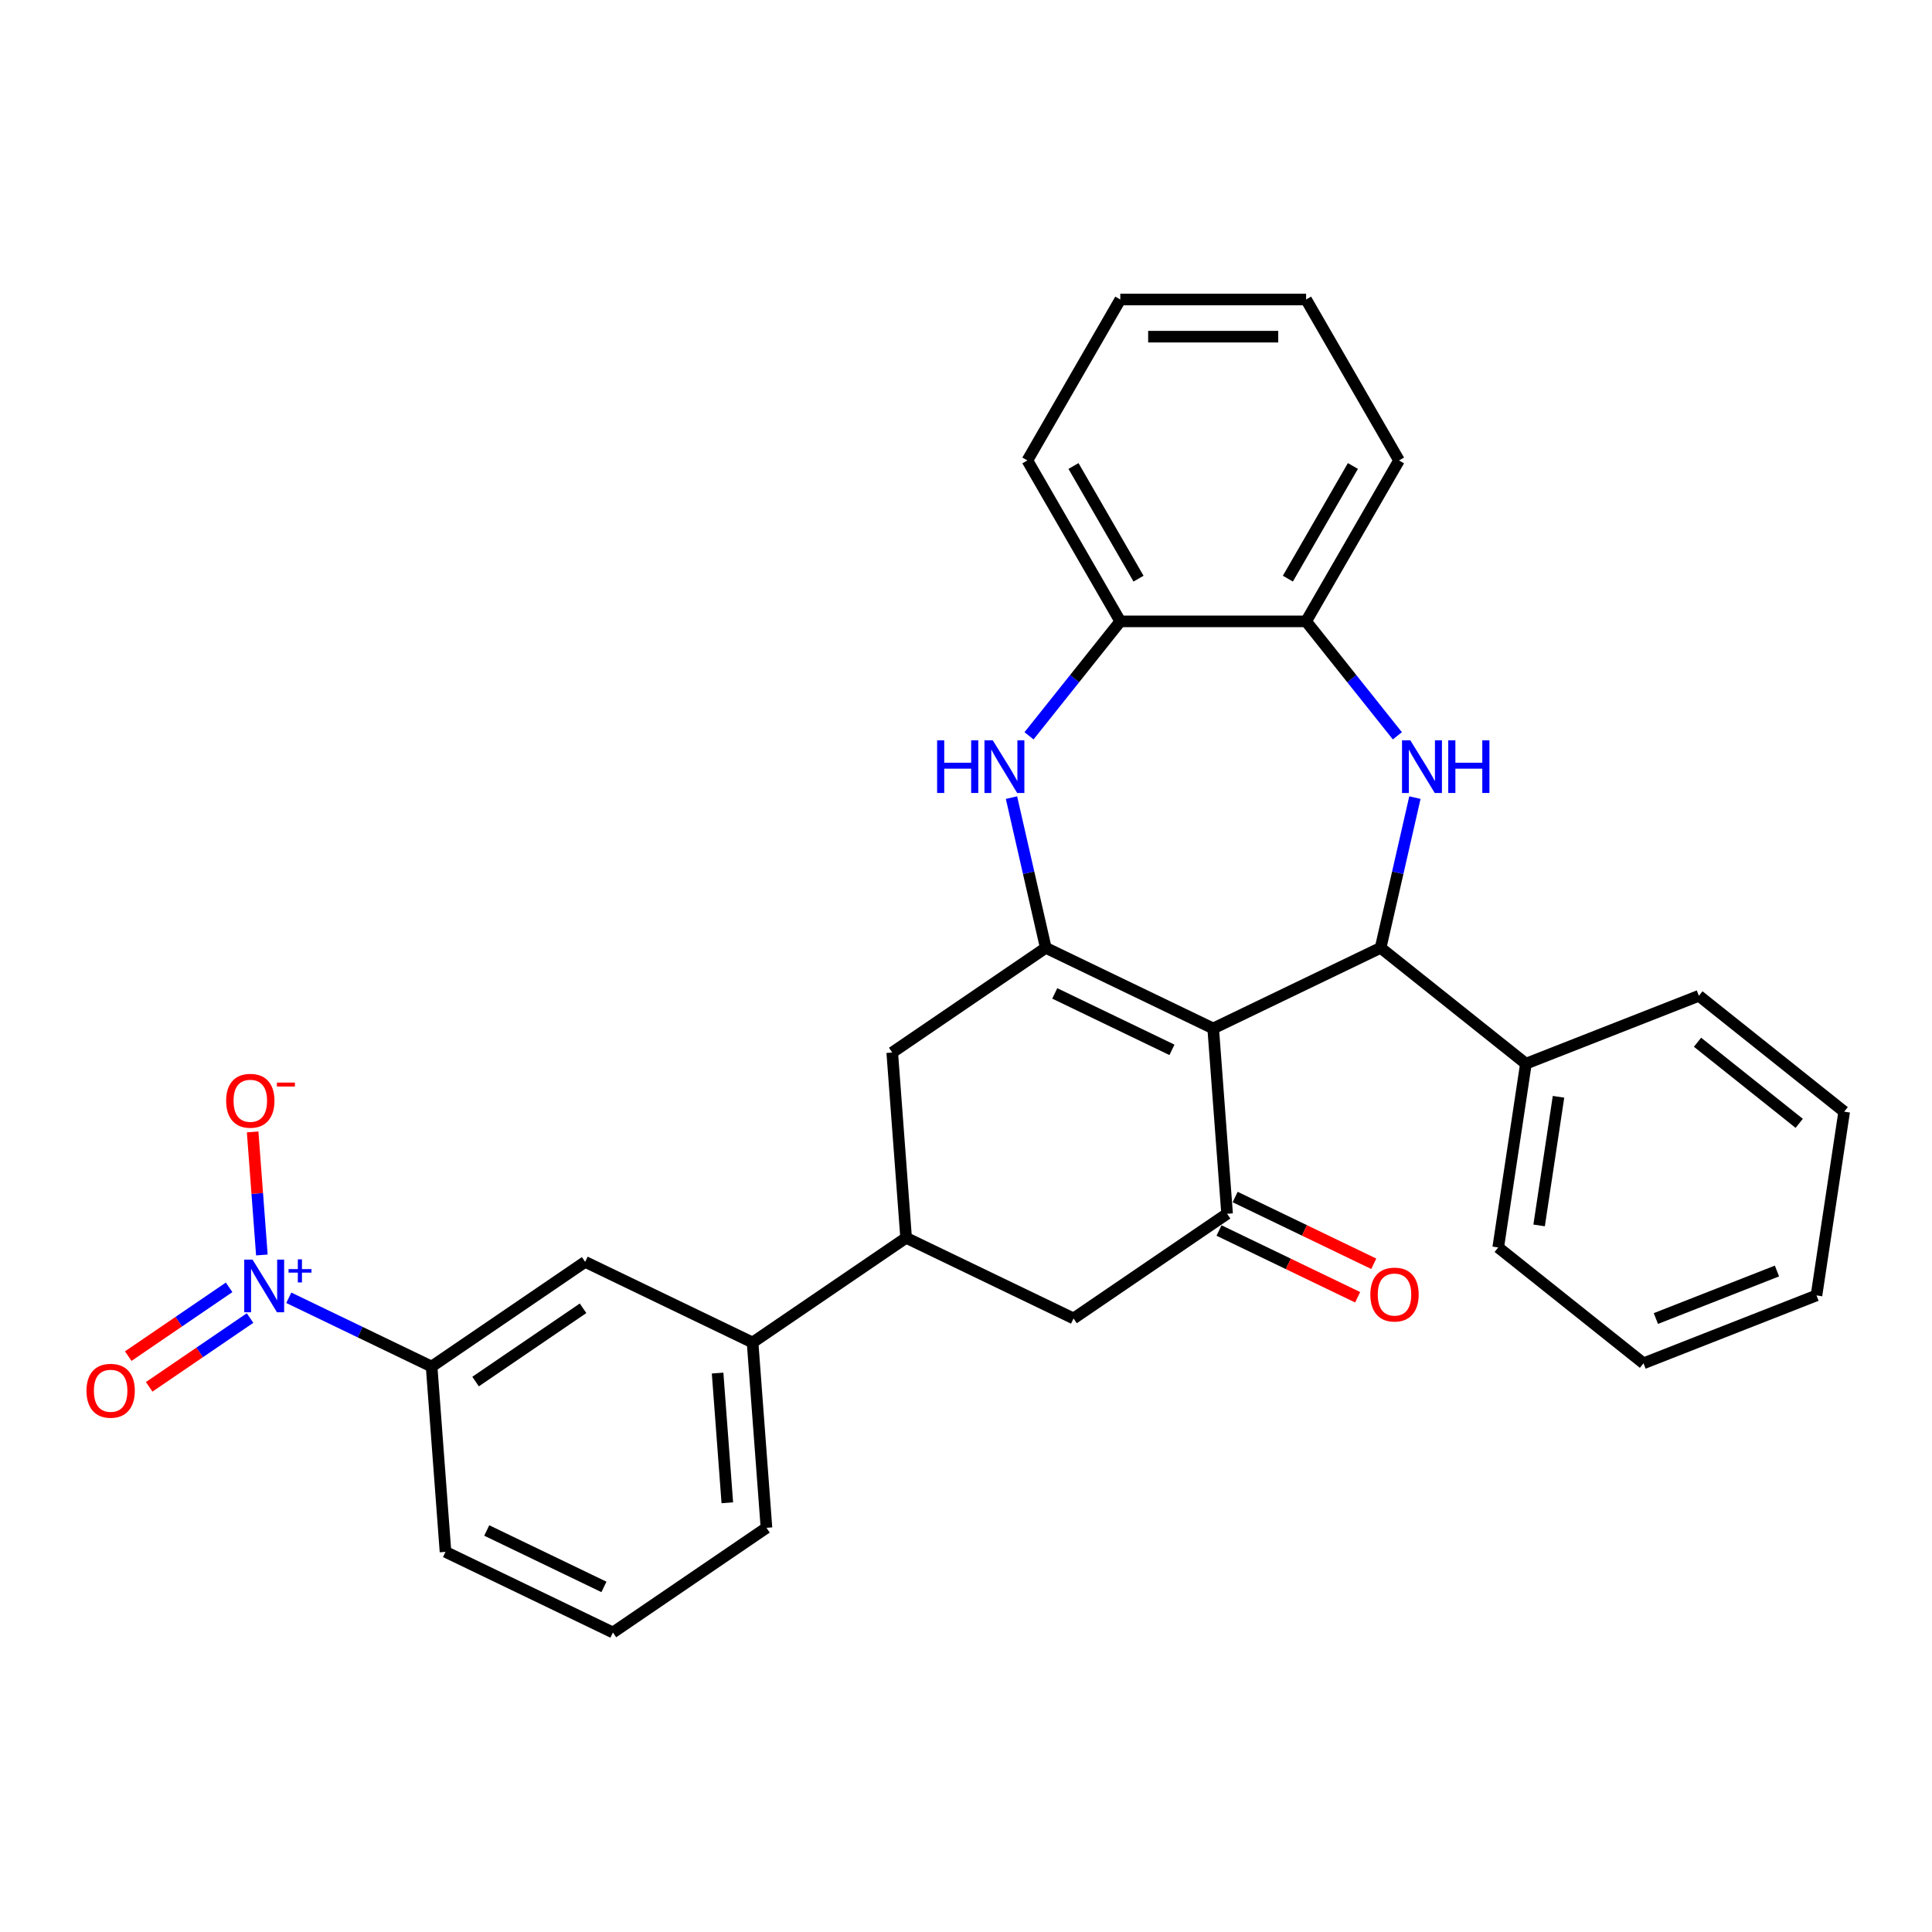 <?xml version='1.0' encoding='iso-8859-1'?>
<svg version='1.1' baseProfile='full'
              xmlns='http://www.w3.org/2000/svg'
                      xmlns:rdkit='http://www.rdkit.org/xml'
                      xmlns:xlink='http://www.w3.org/1999/xlink'
                  xml:space='preserve'
width='1000px' height='1000px' viewBox='0 0 1000 1000'>
<!-- END OF HEADER -->
<rect style='opacity:1.0;fill:#FFFFFF;stroke:none' width='1000' height='1000' x='0' y='0'> </rect>
<path class='bond-0' d='M 627.949,532.328 L 541.289,490.595' style='fill:none;fill-rule:evenodd;stroke:#000000;stroke-width:6px;stroke-linecap:butt;stroke-linejoin:miter;stroke-opacity:1' />
<path class='bond-0' d='M 606.603,543.4 L 545.942,514.187' style='fill:none;fill-rule:evenodd;stroke:#000000;stroke-width:6px;stroke-linecap:butt;stroke-linejoin:miter;stroke-opacity:1' />
<path class='bond-1' d='M 627.949,532.328 L 714.609,490.595' style='fill:none;fill-rule:evenodd;stroke:#000000;stroke-width:6px;stroke-linecap:butt;stroke-linejoin:miter;stroke-opacity:1' />
<path class='bond-3' d='M 627.949,532.328 L 635.137,628.244' style='fill:none;fill-rule:evenodd;stroke:#000000;stroke-width:6px;stroke-linecap:butt;stroke-linejoin:miter;stroke-opacity:1' />
<path class='bond-5' d='M 541.289,490.595 L 532.416,451.721' style='fill:none;fill-rule:evenodd;stroke:#000000;stroke-width:6px;stroke-linecap:butt;stroke-linejoin:miter;stroke-opacity:1' />
<path class='bond-5' d='M 532.416,451.721 L 523.543,412.846' style='fill:none;fill-rule:evenodd;stroke:#0000FF;stroke-width:6px;stroke-linecap:butt;stroke-linejoin:miter;stroke-opacity:1' />
<path class='bond-8' d='M 541.289,490.595 L 461.817,544.778' style='fill:none;fill-rule:evenodd;stroke:#000000;stroke-width:6px;stroke-linecap:butt;stroke-linejoin:miter;stroke-opacity:1' />
<path class='bond-2' d='M 714.609,490.595 L 723.481,451.721' style='fill:none;fill-rule:evenodd;stroke:#000000;stroke-width:6px;stroke-linecap:butt;stroke-linejoin:miter;stroke-opacity:1' />
<path class='bond-2' d='M 723.481,451.721 L 732.354,412.846' style='fill:none;fill-rule:evenodd;stroke:#0000FF;stroke-width:6px;stroke-linecap:butt;stroke-linejoin:miter;stroke-opacity:1' />
<path class='bond-17' d='M 714.609,490.595 L 789.809,550.565' style='fill:none;fill-rule:evenodd;stroke:#000000;stroke-width:6px;stroke-linecap:butt;stroke-linejoin:miter;stroke-opacity:1' />
<path class='bond-6' d='M 723.277,380.853 L 699.659,351.237' style='fill:none;fill-rule:evenodd;stroke:#0000FF;stroke-width:6px;stroke-linecap:butt;stroke-linejoin:miter;stroke-opacity:1' />
<path class='bond-6' d='M 699.659,351.237 L 676.041,321.621' style='fill:none;fill-rule:evenodd;stroke:#000000;stroke-width:6px;stroke-linecap:butt;stroke-linejoin:miter;stroke-opacity:1' />
<path class='bond-11' d='M 635.137,628.244 L 555.665,682.427' style='fill:none;fill-rule:evenodd;stroke:#000000;stroke-width:6px;stroke-linecap:butt;stroke-linejoin:miter;stroke-opacity:1' />
<path class='bond-16' d='M 630.963,636.91 L 666.839,654.187' style='fill:none;fill-rule:evenodd;stroke:#000000;stroke-width:6px;stroke-linecap:butt;stroke-linejoin:miter;stroke-opacity:1' />
<path class='bond-16' d='M 666.839,654.187 L 702.714,671.464' style='fill:none;fill-rule:evenodd;stroke:#FF0000;stroke-width:6px;stroke-linecap:butt;stroke-linejoin:miter;stroke-opacity:1' />
<path class='bond-16' d='M 639.31,619.578 L 675.186,636.855' style='fill:none;fill-rule:evenodd;stroke:#000000;stroke-width:6px;stroke-linecap:butt;stroke-linejoin:miter;stroke-opacity:1' />
<path class='bond-16' d='M 675.186,636.855 L 711.061,654.132' style='fill:none;fill-rule:evenodd;stroke:#FF0000;stroke-width:6px;stroke-linecap:butt;stroke-linejoin:miter;stroke-opacity:1' />
<path class='bond-4' d='M 149.477,671.727 L 186.44,689.527' style='fill:none;fill-rule:evenodd;stroke:#0000FF;stroke-width:6px;stroke-linecap:butt;stroke-linejoin:miter;stroke-opacity:1' />
<path class='bond-4' d='M 186.44,689.527 L 223.402,707.327' style='fill:none;fill-rule:evenodd;stroke:#000000;stroke-width:6px;stroke-linecap:butt;stroke-linejoin:miter;stroke-opacity:1' />
<path class='bond-14' d='M 135.542,649.569 L 133.155,617.723' style='fill:none;fill-rule:evenodd;stroke:#0000FF;stroke-width:6px;stroke-linecap:butt;stroke-linejoin:miter;stroke-opacity:1' />
<path class='bond-14' d='M 133.155,617.723 L 130.769,585.878' style='fill:none;fill-rule:evenodd;stroke:#FF0000;stroke-width:6px;stroke-linecap:butt;stroke-linejoin:miter;stroke-opacity:1' />
<path class='bond-15' d='M 118.589,666.329 L 92.483,684.128' style='fill:none;fill-rule:evenodd;stroke:#0000FF;stroke-width:6px;stroke-linecap:butt;stroke-linejoin:miter;stroke-opacity:1' />
<path class='bond-15' d='M 92.483,684.128 L 66.376,701.928' style='fill:none;fill-rule:evenodd;stroke:#FF0000;stroke-width:6px;stroke-linecap:butt;stroke-linejoin:miter;stroke-opacity:1' />
<path class='bond-15' d='M 129.426,682.223 L 103.319,700.023' style='fill:none;fill-rule:evenodd;stroke:#0000FF;stroke-width:6px;stroke-linecap:butt;stroke-linejoin:miter;stroke-opacity:1' />
<path class='bond-15' d='M 103.319,700.023 L 77.212,717.822' style='fill:none;fill-rule:evenodd;stroke:#FF0000;stroke-width:6px;stroke-linecap:butt;stroke-linejoin:miter;stroke-opacity:1' />
<path class='bond-9' d='M 532.621,380.853 L 556.239,351.237' style='fill:none;fill-rule:evenodd;stroke:#0000FF;stroke-width:6px;stroke-linecap:butt;stroke-linejoin:miter;stroke-opacity:1' />
<path class='bond-9' d='M 556.239,351.237 L 579.856,321.621' style='fill:none;fill-rule:evenodd;stroke:#000000;stroke-width:6px;stroke-linecap:butt;stroke-linejoin:miter;stroke-opacity:1' />
<path class='bond-21' d='M 676.041,321.621 L 724.134,238.323' style='fill:none;fill-rule:evenodd;stroke:#000000;stroke-width:6px;stroke-linecap:butt;stroke-linejoin:miter;stroke-opacity:1' />
<path class='bond-21' d='M 666.595,299.508 L 700.26,241.199' style='fill:none;fill-rule:evenodd;stroke:#000000;stroke-width:6px;stroke-linecap:butt;stroke-linejoin:miter;stroke-opacity:1' />
<path class='bond-31' d='M 676.041,321.621 L 579.856,321.621' style='fill:none;fill-rule:evenodd;stroke:#000000;stroke-width:6px;stroke-linecap:butt;stroke-linejoin:miter;stroke-opacity:1' />
<path class='bond-7' d='M 469.005,640.694 L 555.665,682.427' style='fill:none;fill-rule:evenodd;stroke:#000000;stroke-width:6px;stroke-linecap:butt;stroke-linejoin:miter;stroke-opacity:1' />
<path class='bond-12' d='M 469.005,640.694 L 389.534,694.877' style='fill:none;fill-rule:evenodd;stroke:#000000;stroke-width:6px;stroke-linecap:butt;stroke-linejoin:miter;stroke-opacity:1' />
<path class='bond-30' d='M 469.005,640.694 L 461.817,544.778' style='fill:none;fill-rule:evenodd;stroke:#000000;stroke-width:6px;stroke-linecap:butt;stroke-linejoin:miter;stroke-opacity:1' />
<path class='bond-22' d='M 579.856,321.621 L 531.764,238.323' style='fill:none;fill-rule:evenodd;stroke:#000000;stroke-width:6px;stroke-linecap:butt;stroke-linejoin:miter;stroke-opacity:1' />
<path class='bond-22' d='M 589.302,299.508 L 555.637,241.199' style='fill:none;fill-rule:evenodd;stroke:#000000;stroke-width:6px;stroke-linecap:butt;stroke-linejoin:miter;stroke-opacity:1' />
<path class='bond-10' d='M 223.402,707.327 L 302.874,653.144' style='fill:none;fill-rule:evenodd;stroke:#000000;stroke-width:6px;stroke-linecap:butt;stroke-linejoin:miter;stroke-opacity:1' />
<path class='bond-10' d='M 246.16,715.094 L 301.79,677.166' style='fill:none;fill-rule:evenodd;stroke:#000000;stroke-width:6px;stroke-linecap:butt;stroke-linejoin:miter;stroke-opacity:1' />
<path class='bond-34' d='M 223.402,707.327 L 230.59,803.243' style='fill:none;fill-rule:evenodd;stroke:#000000;stroke-width:6px;stroke-linecap:butt;stroke-linejoin:miter;stroke-opacity:1' />
<path class='bond-13' d='M 389.534,694.877 L 302.874,653.144' style='fill:none;fill-rule:evenodd;stroke:#000000;stroke-width:6px;stroke-linecap:butt;stroke-linejoin:miter;stroke-opacity:1' />
<path class='bond-19' d='M 389.534,694.877 L 396.722,790.793' style='fill:none;fill-rule:evenodd;stroke:#000000;stroke-width:6px;stroke-linecap:butt;stroke-linejoin:miter;stroke-opacity:1' />
<path class='bond-19' d='M 371.429,710.702 L 376.46,777.843' style='fill:none;fill-rule:evenodd;stroke:#000000;stroke-width:6px;stroke-linecap:butt;stroke-linejoin:miter;stroke-opacity:1' />
<path class='bond-23' d='M 789.809,550.565 L 775.473,645.676' style='fill:none;fill-rule:evenodd;stroke:#000000;stroke-width:6px;stroke-linecap:butt;stroke-linejoin:miter;stroke-opacity:1' />
<path class='bond-23' d='M 806.681,567.699 L 796.646,634.277' style='fill:none;fill-rule:evenodd;stroke:#000000;stroke-width:6px;stroke-linecap:butt;stroke-linejoin:miter;stroke-opacity:1' />
<path class='bond-24' d='M 789.809,550.565 L 879.345,515.425' style='fill:none;fill-rule:evenodd;stroke:#000000;stroke-width:6px;stroke-linecap:butt;stroke-linejoin:miter;stroke-opacity:1' />
<path class='bond-18' d='M 230.59,803.243 L 317.25,844.976' style='fill:none;fill-rule:evenodd;stroke:#000000;stroke-width:6px;stroke-linecap:butt;stroke-linejoin:miter;stroke-opacity:1' />
<path class='bond-18' d='M 251.936,792.171 L 312.597,821.384' style='fill:none;fill-rule:evenodd;stroke:#000000;stroke-width:6px;stroke-linecap:butt;stroke-linejoin:miter;stroke-opacity:1' />
<path class='bond-20' d='M 396.722,790.793 L 317.25,844.976' style='fill:none;fill-rule:evenodd;stroke:#000000;stroke-width:6px;stroke-linecap:butt;stroke-linejoin:miter;stroke-opacity:1' />
<path class='bond-25' d='M 724.134,238.323 L 676.041,155.024' style='fill:none;fill-rule:evenodd;stroke:#000000;stroke-width:6px;stroke-linecap:butt;stroke-linejoin:miter;stroke-opacity:1' />
<path class='bond-26' d='M 531.764,238.323 L 579.856,155.024' style='fill:none;fill-rule:evenodd;stroke:#000000;stroke-width:6px;stroke-linecap:butt;stroke-linejoin:miter;stroke-opacity:1' />
<path class='bond-28' d='M 775.473,645.676 L 850.674,705.647' style='fill:none;fill-rule:evenodd;stroke:#000000;stroke-width:6px;stroke-linecap:butt;stroke-linejoin:miter;stroke-opacity:1' />
<path class='bond-27' d='M 879.345,515.425 L 954.545,575.396' style='fill:none;fill-rule:evenodd;stroke:#000000;stroke-width:6px;stroke-linecap:butt;stroke-linejoin:miter;stroke-opacity:1' />
<path class='bond-27' d='M 878.631,539.461 L 931.271,581.44' style='fill:none;fill-rule:evenodd;stroke:#000000;stroke-width:6px;stroke-linecap:butt;stroke-linejoin:miter;stroke-opacity:1' />
<path class='bond-33' d='M 676.041,155.024 L 579.856,155.024' style='fill:none;fill-rule:evenodd;stroke:#000000;stroke-width:6px;stroke-linecap:butt;stroke-linejoin:miter;stroke-opacity:1' />
<path class='bond-33' d='M 661.614,174.261 L 594.284,174.261' style='fill:none;fill-rule:evenodd;stroke:#000000;stroke-width:6px;stroke-linecap:butt;stroke-linejoin:miter;stroke-opacity:1' />
<path class='bond-29' d='M 954.545,575.396 L 940.21,670.506' style='fill:none;fill-rule:evenodd;stroke:#000000;stroke-width:6px;stroke-linecap:butt;stroke-linejoin:miter;stroke-opacity:1' />
<path class='bond-32' d='M 850.674,705.647 L 940.21,670.506' style='fill:none;fill-rule:evenodd;stroke:#000000;stroke-width:6px;stroke-linecap:butt;stroke-linejoin:miter;stroke-opacity:1' />
<path class='bond-32' d='M 857.076,682.468 L 919.751,657.87' style='fill:none;fill-rule:evenodd;stroke:#000000;stroke-width:6px;stroke-linecap:butt;stroke-linejoin:miter;stroke-opacity:1' />
<path  class='atom-3' d='M 729.991 383.202
L 738.916 397.63
Q 739.801 399.053, 741.225 401.631
Q 742.648 404.209, 742.725 404.363
L 742.725 383.202
L 746.342 383.202
L 746.342 410.442
L 742.61 410.442
L 733.03 394.667
Q 731.914 392.82, 730.722 390.704
Q 729.567 388.588, 729.221 387.934
L 729.221 410.442
L 725.681 410.442
L 725.681 383.202
L 729.991 383.202
' fill='#0000FF'/>
<path  class='atom-3' d='M 749.612 383.202
L 753.306 383.202
L 753.306 394.783
L 767.233 394.783
L 767.233 383.202
L 770.927 383.202
L 770.927 410.442
L 767.233 410.442
L 767.233 397.861
L 753.306 397.861
L 753.306 410.442
L 749.612 410.442
L 749.612 383.202
' fill='#0000FF'/>
<path  class='atom-5' d='M 130.721 651.974
L 139.647 666.402
Q 140.532 667.825, 141.956 670.403
Q 143.379 672.981, 143.456 673.135
L 143.456 651.974
L 147.073 651.974
L 147.073 679.214
L 143.341 679.214
L 133.761 663.439
Q 132.645 661.592, 131.452 659.476
Q 130.298 657.36, 129.952 656.706
L 129.952 679.214
L 126.412 679.214
L 126.412 651.974
L 130.721 651.974
' fill='#0000FF'/>
<path  class='atom-5' d='M 149.358 656.884
L 154.157 656.884
L 154.157 651.831
L 156.29 651.831
L 156.29 656.884
L 161.217 656.884
L 161.217 658.712
L 156.29 658.712
L 156.29 663.791
L 154.157 663.791
L 154.157 658.712
L 149.358 658.712
L 149.358 656.884
' fill='#0000FF'/>
<path  class='atom-6' d='M 485.048 383.202
L 488.741 383.202
L 488.741 394.783
L 502.669 394.783
L 502.669 383.202
L 506.362 383.202
L 506.362 410.442
L 502.669 410.442
L 502.669 397.861
L 488.741 397.861
L 488.741 410.442
L 485.048 410.442
L 485.048 383.202
' fill='#0000FF'/>
<path  class='atom-6' d='M 513.865 383.202
L 522.791 397.63
Q 523.676 399.053, 525.099 401.631
Q 526.523 404.209, 526.6 404.363
L 526.6 383.202
L 530.216 383.202
L 530.216 410.442
L 526.484 410.442
L 516.904 394.667
Q 515.789 392.82, 514.596 390.704
Q 513.442 388.588, 513.095 387.934
L 513.095 410.442
L 509.556 410.442
L 509.556 383.202
L 513.865 383.202
' fill='#0000FF'/>
<path  class='atom-15' d='M 117.051 569.755
Q 117.051 563.214, 120.282 559.559
Q 123.514 555.904, 129.555 555.904
Q 135.595 555.904, 138.827 559.559
Q 142.059 563.214, 142.059 569.755
Q 142.059 576.372, 138.788 580.143
Q 135.518 583.875, 129.555 583.875
Q 123.553 583.875, 120.282 580.143
Q 117.051 576.411, 117.051 569.755
M 129.555 580.797
Q 133.71 580.797, 135.941 578.027
Q 138.211 575.218, 138.211 569.755
Q 138.211 564.407, 135.941 561.714
Q 133.71 558.982, 129.555 558.982
Q 125.399 558.982, 123.129 561.675
Q 120.898 564.368, 120.898 569.755
Q 120.898 575.256, 123.129 578.027
Q 125.399 580.797, 129.555 580.797
' fill='#FF0000'/>
<path  class='atom-15' d='M 143.328 560.35
L 152.647 560.35
L 152.647 562.382
L 143.328 562.382
L 143.328 560.35
' fill='#FF0000'/>
<path  class='atom-16' d='M 44.767 719.854
Q 44.767 713.313, 47.998 709.658
Q 51.23 706.003, 57.271 706.003
Q 63.311 706.003, 66.543 709.658
Q 69.775 713.313, 69.775 719.854
Q 69.775 726.471, 66.504 730.242
Q 63.234 733.974, 57.271 733.974
Q 51.269 733.974, 47.998 730.242
Q 44.767 726.51, 44.767 719.854
M 57.271 730.896
Q 61.426 730.896, 63.657 728.126
Q 65.927 725.317, 65.927 719.854
Q 65.927 714.506, 63.657 711.813
Q 61.426 709.081, 57.271 709.081
Q 53.116 709.081, 50.846 711.774
Q 48.614 714.467, 48.614 719.854
Q 48.614 725.355, 50.846 728.126
Q 53.116 730.896, 57.271 730.896
' fill='#FF0000'/>
<path  class='atom-17' d='M 709.292 670.054
Q 709.292 663.514, 712.524 659.859
Q 715.756 656.204, 721.796 656.204
Q 727.837 656.204, 731.069 659.859
Q 734.3 663.514, 734.3 670.054
Q 734.3 676.672, 731.03 680.442
Q 727.76 684.174, 721.796 684.174
Q 715.794 684.174, 712.524 680.442
Q 709.292 676.71, 709.292 670.054
M 721.796 681.096
Q 725.952 681.096, 728.183 678.326
Q 730.453 675.518, 730.453 670.054
Q 730.453 664.706, 728.183 662.013
Q 725.952 659.282, 721.796 659.282
Q 717.641 659.282, 715.371 661.975
Q 713.14 664.668, 713.14 670.054
Q 713.14 675.556, 715.371 678.326
Q 717.641 681.096, 721.796 681.096
' fill='#FF0000'/>
</svg>
